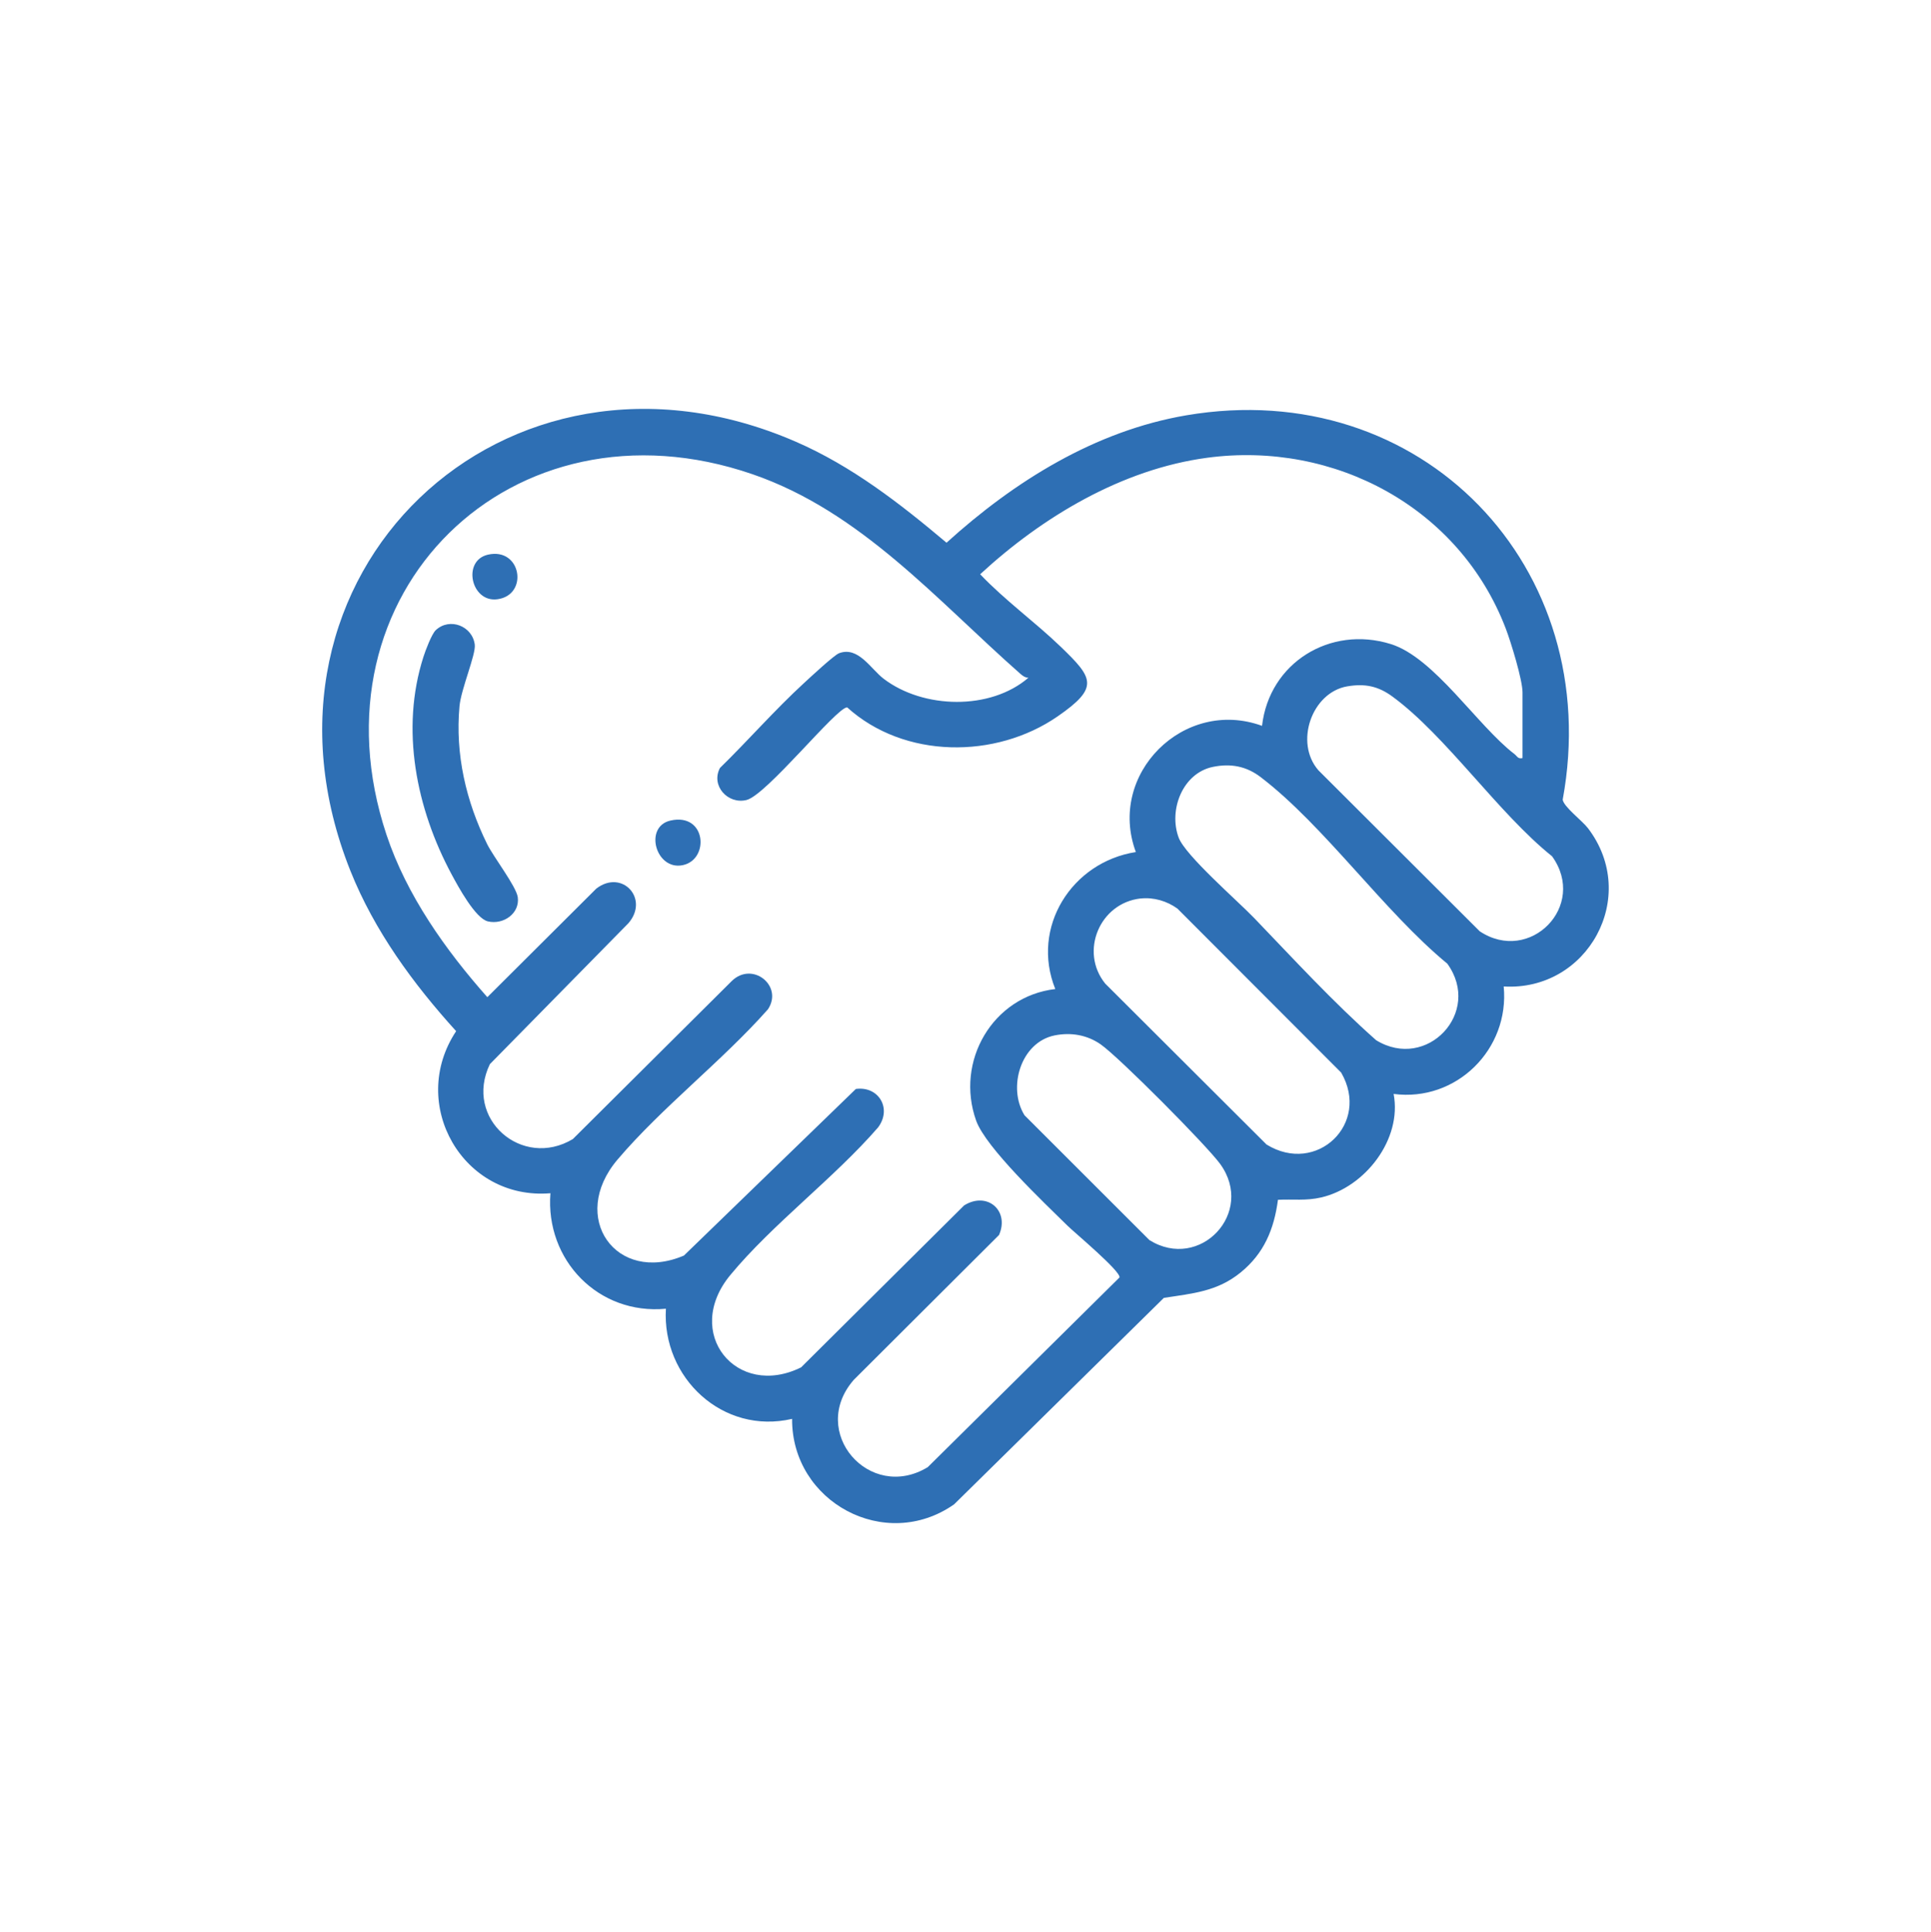 <?xml version="1.0" encoding="UTF-8"?>
<svg id="Livello_1" data-name="Livello 1" xmlns="http://www.w3.org/2000/svg" viewBox="0 0 512.02 512.23">
  <defs>
    <style>
      .cls-1 {
        fill: #2e6fb4;
      }
    </style>
  </defs>
  <path class="cls-1" d="M398.72,261.54c1.6,16.62-12.54,30.67-29.19,28.49,2.29,12.02-7.55,24.74-19.19,27.44-4.07.95-7.43.42-11.48.63-1.04,7.83-3.69,14.22-9.91,19.28-6.2,5.04-12.71,5.55-20.34,6.72l-55.62,54.74c-18.28,12.81-43.1-.63-42.96-22.66-18.33,4.28-34.55-10.88-33.46-29.2-17.89,1.69-32.01-12.89-30.62-30.62-23.17,1.94-37.85-23.61-25-42.97-11.39-12.55-21.69-26.62-28.03-42.49-31.32-78.43,40.9-147.33,118.07-113.8,14.88,6.46,27.7,16.43,39.99,26.79,17.91-16.24,39.34-29.65,63.58-33.78,62.35-10.62,111.16,40.29,99.8,101.91.3,1.92,5.18,5.56,6.72,7.58,13.77,18.1-.09,43.25-22.37,41.94ZM403.71,201.02v-17.44c0-3.34-3.09-13.39-4.44-16.92-12.26-32.1-45.41-49.8-79.14-45.3-22.63,3.02-43.74,15.67-60.23,30.89,6.59,6.94,14.49,12.6,21.35,19.21,8.6,8.29,10.34,10.77-.79,18.46-16.46,11.38-40.73,11.29-55.83-2.38-2.82,0-21.39,23.28-26.7,24.57-4.97,1.2-9.49-3.82-7.03-8.5,7.54-7.36,14.56-15.42,22.32-22.54,1.61-1.48,7.94-7.38,9.26-7.88,5.09-1.93,8.41,4.17,11.83,6.77,10.54,8.03,28.33,8.41,38.39-.28-.87,0-1.54-.5-2.16-1.05-22.14-19.5-42.25-43.01-71.01-52.9-63.72-21.93-118.36,31.56-97.04,95.61,5.33,16.01,15.64,30.53,26.73,43.04l28.89-28.78c6.83-5.27,14.17,2.7,8.49,9.2l-36.71,37.34c-6.97,14.46,8.55,27.91,22,19.86l42.13-41.89c5.49-5.38,13.74,1.28,9.61,7.48-12.13,13.71-28.17,26.04-39.89,39.85-13.01,15.32-.34,33.11,17.61,25.44l45.59-44.17c6.03-.83,9.65,5.19,5.89,10.2-11.67,13.46-27.99,25.6-39.18,39.14-12.69,15.36,1.65,32.94,18.77,24.47l43.22-42.93c6.09-3.82,12.11,1.37,9.26,7.84l-38.5,38.39c-12.11,13.84,4.2,32.52,19.6,23.16l50.85-50.3c.3-1.7-11.98-11.92-13.85-13.77-6.05-5.97-21.62-20.64-24.17-27.81-5.61-15.73,4.39-32.95,20.99-34.88-6.59-16.38,4.38-33.68,21.36-36.32-7.67-20.66,12.73-41.01,33.46-33.46,1.91-16.71,18.06-26.7,34.15-21.68,11.55,3.6,22.94,21.63,32.78,29.16.72.55.9,1.37,2.14,1.06ZM357.24,181.97c-9.41,1.61-14.07,14.91-7.65,22.26l42.77,42.68c13.29,8.83,28.66-6.73,19.18-19.89-14.25-11.4-28.15-31.98-42.36-42.37-3.76-2.75-7.28-3.47-11.93-2.68ZM321.63,203.32c-8.07,1.65-11.82,11.45-9.1,18.75,1.76,4.73,15.59,16.72,20,21.3,10.57,10.99,20.9,22.27,32.37,32.42,13.43,8.24,28.2-7.37,18.87-20.29-16.82-13.87-32.61-36.58-49.5-49.47-3.79-2.89-7.91-3.67-12.64-2.71ZM302.45,238.21c-10.84,1.19-16.26,14.06-9.4,22.56l42.78,42.67c13.27,8.19,27.65-5.51,19.79-19.07l-43.4-43.46c-2.78-2.02-6.3-3.06-9.76-2.69ZM279.62,274.52c-8.97,1.83-12.51,13.85-7.96,21.17l33.12,33.09c13.37,8.34,28.13-7.27,18.76-20.18-3.62-4.98-26.77-28.27-31.67-31.7-3.59-2.52-7.93-3.26-12.25-2.38Z"/>
  <path class="cls-1" d="M115.56,167.06c3.71-3.45,9.74-1.07,10.33,3.88.31,2.6-3.64,11.77-4.05,16.28-1.17,12.75,1.73,25.24,7.35,36.61,1.69,3.41,7.7,11.18,8.1,14.04.59,4.28-3.78,7.38-7.91,6.42-3.33-.77-7.92-9.29-9.62-12.45-9.36-17.4-13.66-38.48-7.47-57.73.52-1.63,2.18-6.05,3.27-7.05Z"/>
  <path class="cls-1" d="M177.79,217.55c9.51-2.14,10.4,10.35,3.24,11.83s-10.38-10.23-3.24-11.83Z"/>
  <path class="cls-1" d="M129.37,147.06c8.87-2.03,10.88,10.71,2.51,11.82-6.98.93-9.4-10.24-2.51-11.82Z"/>
</svg>